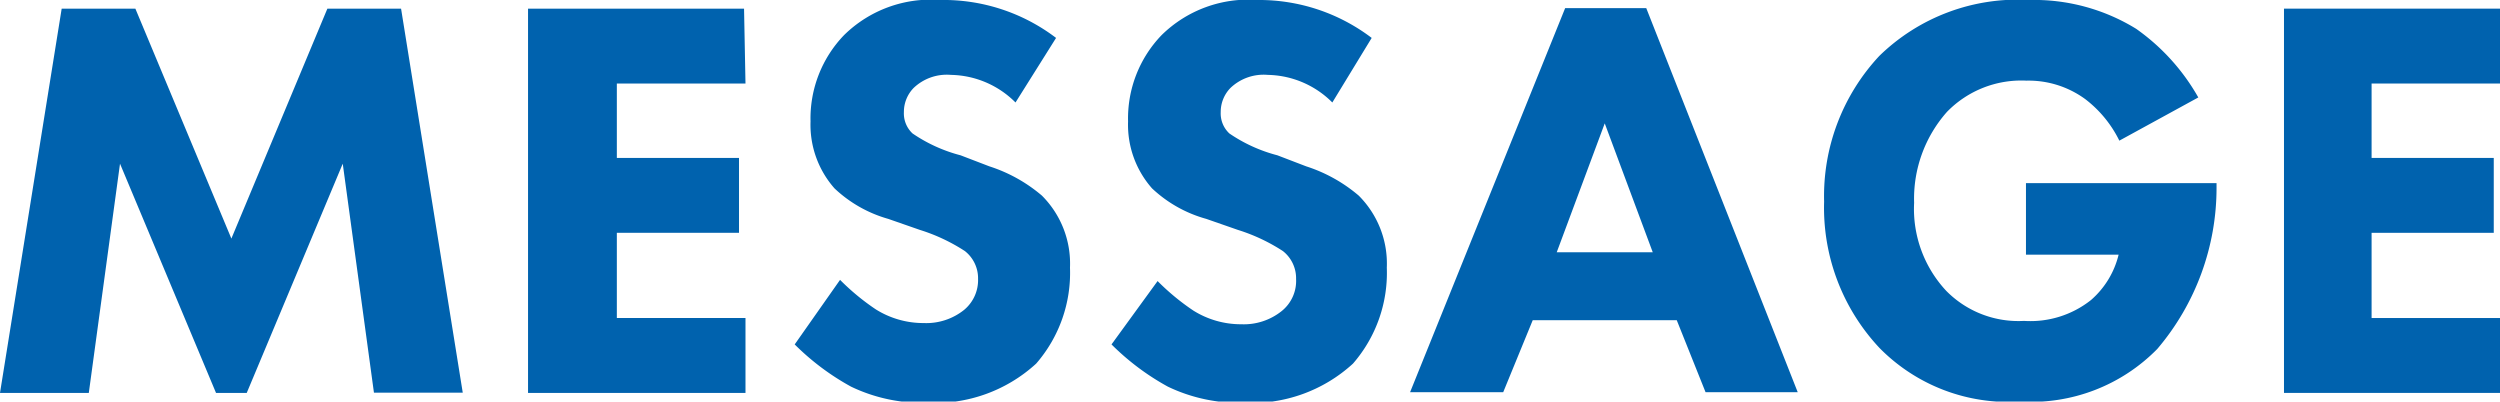 <svg xmlns="http://www.w3.org/2000/svg" viewBox="0 0 104.16 16.73"><defs><style>.cls-1{fill:#0062ae;}</style></defs><title>txt_icon_message</title><g id="Layer_2" data-name="Layer 2"><g id="レイヤー_1" data-name="レイヤー 1"><path class="cls-1" d="M0,16.37,2.57.36H5.64l4,9.58,4-9.58h3.07l2.57,16h-3.7L14.28,6.82l-4,9.55H9L5,6.82,3.7,16.37Z"/><path class="cls-1" d="M31.06,3.48H25.7v3.1h5.09V9.7H25.7v3.55h5.36v3.12H22V.36h9Z"/><path class="cls-1" d="M42.31,4.27a3.89,3.89,0,0,0-2.69-1.15,2,2,0,0,0-1.56.55,1.43,1.43,0,0,0-.4,1,1.14,1.14,0,0,0,.36.89,6.39,6.39,0,0,0,2,.91l1.2.46a6.38,6.38,0,0,1,2.19,1.22,4,4,0,0,1,1.17,3,5.76,5.76,0,0,1-1.41,4,6.24,6.24,0,0,1-4.54,1.63,6.85,6.85,0,0,1-3.17-.67,10.39,10.39,0,0,1-2.35-1.76L35,11.66a9.71,9.71,0,0,0,1.49,1.23,3.73,3.73,0,0,0,2,.57,2.52,2.52,0,0,0,1.68-.55,1.61,1.61,0,0,0,.58-1.29,1.44,1.44,0,0,0-.55-1.16,7.55,7.55,0,0,0-1.87-.88l-1.32-.46a5.39,5.39,0,0,1-2.24-1.27,4,4,0,0,1-1-2.79,5,5,0,0,1,1.4-3.6,5.15,5.15,0,0,1,4-1.46A7.74,7.74,0,0,1,44,1.58Z"/><path class="cls-1" d="M55.51,4.27a3.89,3.89,0,0,0-2.69-1.15,2,2,0,0,0-1.56.55,1.43,1.43,0,0,0-.4,1,1.14,1.14,0,0,0,.36.89,6.39,6.39,0,0,0,2,.91l1.2.46a6.38,6.38,0,0,1,2.19,1.22,4,4,0,0,1,1.17,3,5.76,5.76,0,0,1-1.41,4,6.24,6.24,0,0,1-4.54,1.63,6.85,6.85,0,0,1-3.17-.67,10.39,10.39,0,0,1-2.35-1.76l1.92-2.64a9.71,9.71,0,0,0,1.49,1.23,3.73,3.73,0,0,0,2,.57,2.52,2.52,0,0,0,1.68-.55A1.61,1.61,0,0,0,54,11.62a1.44,1.44,0,0,0-.55-1.16,7.55,7.55,0,0,0-1.87-.88l-1.32-.46A5.39,5.39,0,0,1,48,7.85a4,4,0,0,1-1-2.79,5,5,0,0,1,1.4-3.6,5.15,5.15,0,0,1,4-1.46,7.74,7.74,0,0,1,4.75,1.58Z"/><path class="cls-1" d="M69.86,13.34h-6l-1.23,3H58.75l6.46-16h3.38l6.31,16H71.06Zm-1-2.83-2-5.37-2,5.37Z"/><path class="cls-1" d="M84.41,7.63h7.94V7.8a10.36,10.36,0,0,1-2.47,6.74,7.36,7.36,0,0,1-5.71,2.19,7.53,7.53,0,0,1-5.86-2.23A8.53,8.53,0,0,1,76,8.4a8.55,8.55,0,0,1,2.3-6.07A8.25,8.25,0,0,1,84.55,0,8.11,8.11,0,0,1,89,1.2a8.77,8.77,0,0,1,2.59,2.86L88.3,5.86a4.89,4.89,0,0,0-1.42-1.73,4,4,0,0,0-2.45-.77,4.32,4.32,0,0,0-3.31,1.3,5.45,5.45,0,0,0-1.37,3.79,5,5,0,0,0,1.34,3.67,4.22,4.22,0,0,0,3.24,1.25,4.06,4.06,0,0,0,2.79-.87,3.64,3.64,0,0,0,1.15-1.89H84.41Z"/><path class="cls-1" d="M104.16,3.48H98.81v3.1h5.09V9.7H98.81v3.55h5.35v3.12h-9V.36h9Z"/></g></g></svg>